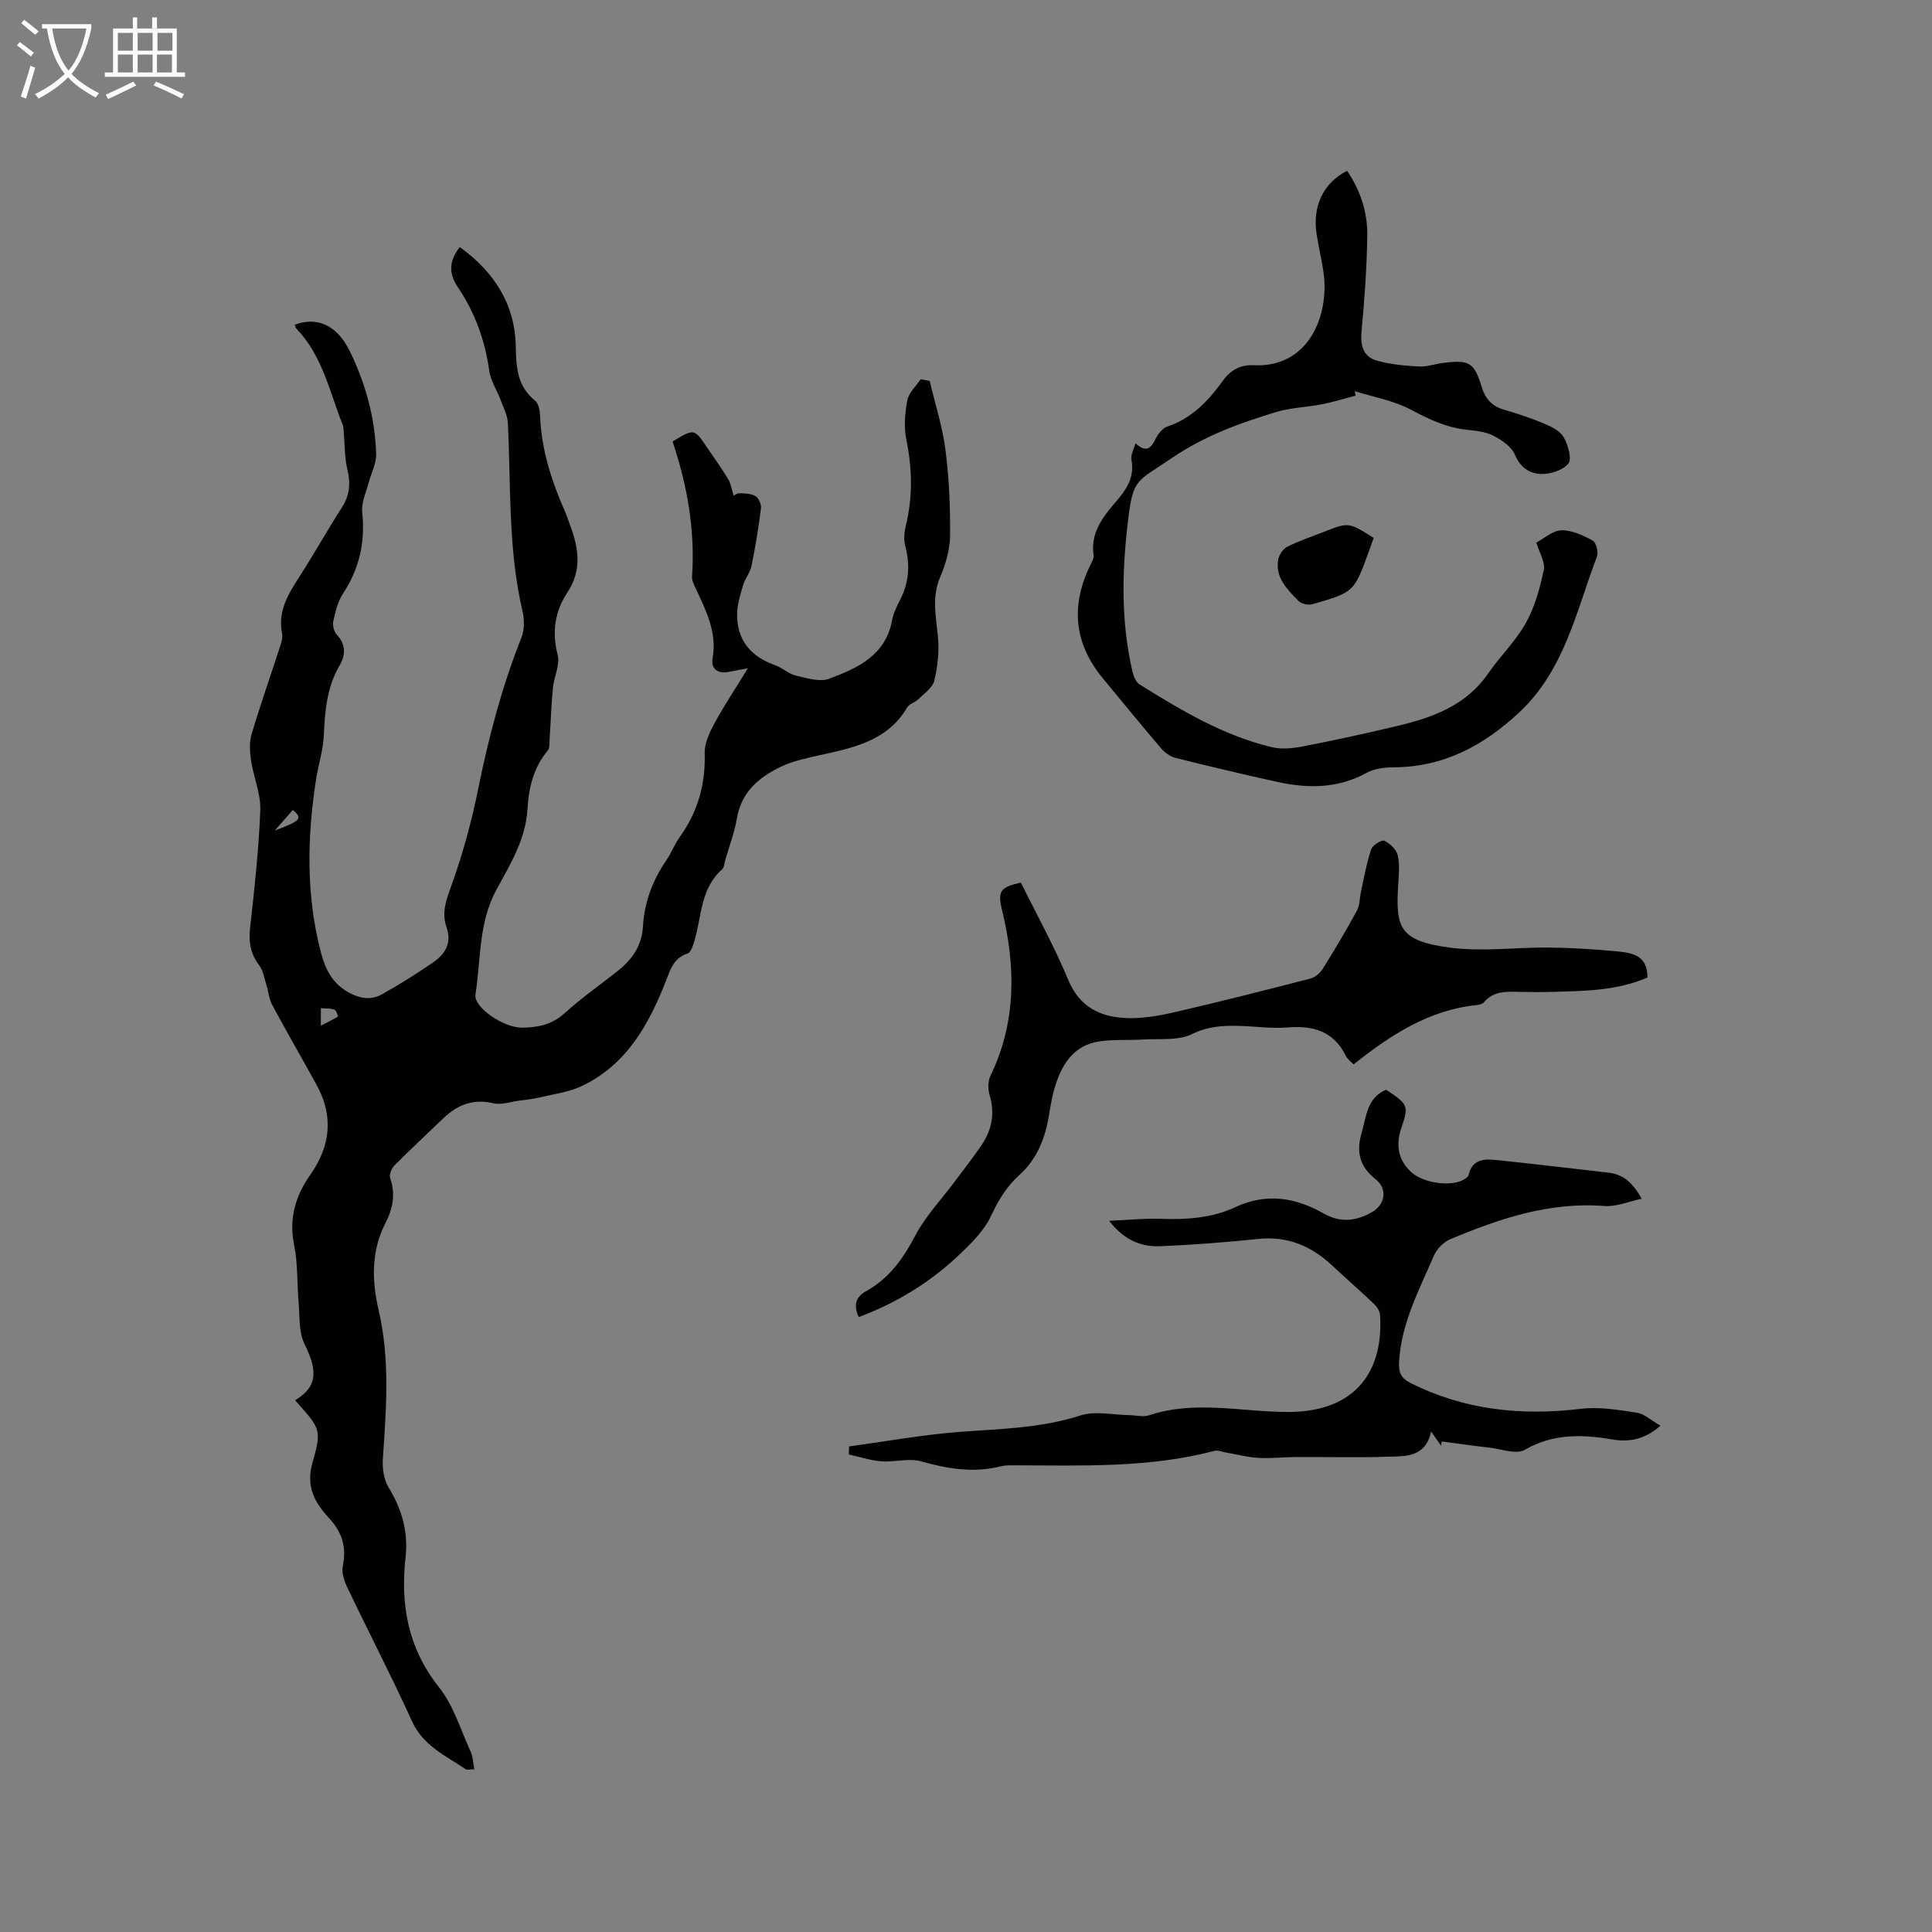 <svg enable-background="new 0 0 400 400" viewBox="0 0 400 400" xmlns="http://www.w3.org/2000/svg"><rect x="0" y="0" width="400" height="400" fill="#808080" stroke="none"/><g fill="#010103"><path d="m192.48 78.87c1.13 4.78 2.66 9.5 3.28 14.35.75 5.87 1 11.84.94 17.76-.03 2.85-.92 5.83-2.05 8.49-1.79 4.21-.84 8.26-.45 12.48.28 2.97-.06 6.1-.77 9-.36 1.47-2.11 2.64-3.34 3.85-.66.65-1.83.92-2.26 1.65-4.12 7.03-11.25 8.37-18.31 9.95-2.67.6-5.43 1.18-7.86 2.35-4.49 2.16-8.16 5.19-9.08 10.63-.49 2.91-1.56 5.71-2.39 8.56-.21.71-.23 1.66-.71 2.08-4.49 3.96-4.19 9.72-5.71 14.79-.29.95-.73 2.38-1.42 2.6-2.88.93-3.56 3.33-4.48 5.69-3.55 9.06-8.17 17.37-17.43 21.76-2.69 1.27-5.82 1.66-8.76 2.36-1.42.34-2.89.49-4.34.68-1.73.23-3.59.9-5.19.52-4.21-1-7.47.33-10.4 3.15-3.36 3.23-6.79 6.4-10.07 9.71-.61.61-1.15 1.93-.9 2.63 1.16 3.27.55 6.34-.92 9.19-3.04 5.91-2.9 12-1.46 18.19 2.37 10.18 1.57 20.42.87 30.69-.14 1.98.18 4.33 1.18 5.97 2.75 4.51 4.1 9.18 3.52 14.45-1.1 9.84.49 18.83 6.94 26.96 3.01 3.79 4.48 8.82 6.55 13.34.46 1 .47 2.2.74 3.61-.84 0-1.47.2-1.81-.03-4.14-2.8-8.78-4.83-11.09-9.92-4.25-9.35-8.99-18.47-13.41-27.73-.65-1.35-1.2-3.1-.91-4.48.82-3.89-.2-6.97-2.85-9.84-3-3.25-4.87-6.54-3.4-11.61 1.99-6.88 1.47-7.03-3.65-12.8 5.35-3.1 4.18-7.09 1.93-11.73-1.18-2.42-.93-5.57-1.18-8.4-.35-4.01-.14-8.13-.94-12.04-1.12-5.44.31-10.17 3.28-14.39 4.31-6.13 4.94-12.27 1.33-18.82-3.03-5.5-6.17-10.94-9.15-16.47-.64-1.19-.74-2.66-1.15-3.97-.46-1.45-.68-3.11-1.55-4.25-1.81-2.37-2.19-4.79-1.87-7.7.9-8.11 1.8-16.24 2.11-24.39.13-3.37-1.38-6.79-1.9-10.22-.27-1.8-.41-3.8.1-5.51 1.83-6.18 3.98-12.26 5.97-18.39.26-.79.49-1.72.33-2.5-.93-4.71 1.4-8.29 3.76-11.97 2.98-4.64 5.66-9.46 8.64-14.09 1.63-2.53 1.82-4.99 1.13-7.86-.58-2.39-.51-4.93-.73-7.41-.06-.62-.02-1.29-.24-1.85-2.73-6.84-4.19-14.29-9.55-19.86-.2-.21-.26-.56-.38-.85 4.72-1.75 8.8.1 11.48 5.63 3.21 6.64 5.15 13.7 5.38 21.09.06 1.97-1.02 3.97-1.54 5.96-.52 2.01-1.56 4.09-1.35 6.04.66 6.19-.54 11.74-3.98 16.95-1.07 1.62-1.56 3.69-1.99 5.63-.2.87.08 2.21.68 2.83 1.98 2.07 1.83 4.31.6 6.43-2.61 4.49-3.04 9.34-3.25 14.37-.13 3.14-1.16 6.24-1.64 9.37-1.83 11.94-2.06 23.85 1.03 35.65.9 3.44 2.32 6.4 5.76 8.3 2.43 1.34 4.68 1.6 6.9.37 3.61-2 7.1-4.23 10.51-6.55 2.53-1.73 4-4.01 2.83-7.35-1.11-3.17.07-5.95 1.17-9.04 2.3-6.43 4.09-13.09 5.44-19.79 2.15-10.62 4.89-21.01 8.9-31.09.65-1.62.63-3.77.23-5.5-3.01-12.83-2.39-25.91-3.03-38.91-.08-1.67-.95-3.33-1.56-4.95-.73-1.97-2.01-3.84-2.29-5.86-.86-6.32-2.99-12.14-6.52-17.38-1.95-2.9-1.8-5.41.41-8.28 7.09 5.12 11.46 11.81 11.6 20.67.07 4.31.33 8.16 3.98 11.12.74.6 1.01 2.08 1.05 3.17.26 6.9 2.32 13.31 5.05 19.56.47 1.07.84 2.17 1.24 3.27 1.71 4.64 2.37 9.17-.61 13.67-2.62 3.96-3.27 8.2-2.04 12.98.53 2.04-.76 4.5-.98 6.79-.34 3.54-.45 7.1-.69 10.65-.05.81.06 1.84-.39 2.37-2.96 3.52-3.93 7.71-4.19 12.1-.36 6.29-3.59 11.48-6.45 16.75-3.71 6.82-3.17 14.38-4.32 21.63-.43 2.68 5.85 6.93 9.67 6.89 3.2-.03 6.15-.61 8.75-2.97 3.52-3.2 7.47-5.93 11.19-8.91 2.92-2.33 4.84-5.16 5.07-9.11.29-4.95 1.97-9.48 4.79-13.59 1.07-1.57 1.76-3.41 2.86-4.95 3.71-5.19 5.32-10.88 5.13-17.29-.06-2.06 1-4.3 2.03-6.2 2.01-3.71 4.36-7.23 6.91-11.38-1.61.29-2.75.48-3.89.72-2.33.49-3.8-.59-3.41-2.8.95-5.43-1.39-9.91-3.52-14.51-.35-.76-.79-1.62-.74-2.39.67-9.65-1.01-18.96-4.03-27.98 4.48-2.7 4.48-2.7 7.09 1.17 1.49 2.19 3.05 4.34 4.42 6.61.57.95.73 2.15 1.14 3.45.14-.07.66-.54 1.17-.52 1.14.04 2.44.05 3.36.61.67.41 1.22 1.71 1.12 2.53-.5 3.99-1.15 7.97-1.96 11.91-.28 1.37-1.32 2.57-1.72 3.94-.58 1.93-1.22 3.93-1.26 5.91-.09 5.48 2.8 8.92 7.91 10.72 1.48.52 2.74 1.78 4.24 2.13 2.27.53 4.96 1.39 6.93.65 5.84-2.19 11.65-4.8 13-12.06.27-1.43.91-2.83 1.6-4.14 1.92-3.65 2.18-7.36 1.12-11.33-.34-1.26-.2-2.76.11-4.05 1.46-5.97 1.38-11.87.13-17.9-.54-2.6-.31-5.49.19-8.13.3-1.58 1.81-2.94 2.78-4.39.61.11 1.24.23 1.86.35zm-135.59 93.08c5.46-2.03 5.8-2.51 3.74-4.26-1.25 1.43-2.49 2.84-3.74 4.26zm9.54 40.4c1.54-.79 2.57-1.28 3.53-1.89.06-.04-.34-1.3-.72-1.43-.82-.29-1.76-.21-2.81-.3z"/><path d="m175.8 299.47c7.62-1.04 15.2-2.43 22.85-3.01 8.44-.64 16.85-.76 25.07-3.41 3.04-.98 6.69-.1 10.07-.06 1.38.02 2.88.44 4.11.03 9.62-3.2 19.32-.65 28.99-.69 14.05-.07 19.59-8.75 18.83-20.09-.05-.81-.67-1.73-1.29-2.32-2.84-2.7-5.8-5.27-8.66-7.95-4.32-4.03-9.23-6.09-15.29-5.46-6.74.7-13.51 1.23-20.27 1.51-3.91.16-7.43-1.22-10.57-5.26 4-.18 7.31-.53 10.6-.42 5.36.19 10.61-.11 15.54-2.42 6.36-2.98 12.43-2.01 18.25 1.31 3.46 1.97 6.65 1.61 9.92-.21 2.85-1.58 3.41-4.86.83-6.89-3.34-2.63-4.01-5.73-2.87-9.58 1-3.38 1.07-7.27 5.08-8.93 4.57 3.05 4.71 3.27 3.13 7.97-1.16 3.45-.68 6.52 1.99 9.02 2.48 2.33 8.07 3.12 10.81 1.69.44-.23 1.04-.6 1.13-1 .77-3.45 3.4-3.38 5.97-3.11 7.68.8 15.34 1.72 23.02 2.6 2.99.34 5 2.03 6.85 5.4-2.76.58-5.27 1.69-7.68 1.5-11.39-.89-21.76 2.6-31.97 6.89-1.38.58-2.78 2.02-3.37 3.4-3.04 7.08-6.74 13.95-7.2 21.91-.13 2.19.3 3.41 2.38 4.45 11.2 5.63 22.95 6.81 35.25 5.34 3.78-.45 7.75.21 11.57.8 1.59.24 3.01 1.61 4.91 2.69-3.28 2.9-6.55 3.43-9.93 2.86-6.29-1.06-12.25-1.27-18.16 2.14-1.78 1.02-4.87-.18-7.36-.46-3.28-.37-6.56-.84-9.83-1.27-.05.29-.1.59-.15.88-.56-.8-1.12-1.6-2.05-2.95-1.16 5.38-5.23 5.1-8.77 5.22-6.35.23-12.71.04-19.06.07-2.64.01-5.29.33-7.92.18-2.25-.13-4.47-.73-6.71-1.11-.81-.14-1.69-.53-2.42-.34-13.51 3.56-27.32 3.02-41.09 2.99-1.06 0-2.16-.04-3.16.21-5.64 1.43-11.02.5-16.52-1.04-2.52-.71-5.45.21-8.16 0-2.27-.18-4.49-.92-6.74-1.41 0-.55.02-1.11.05-1.67z"/><path d="m318.08 112.33c1.65-.86 3.41-2.51 5.2-2.54 2.17-.04 4.5 1.05 6.48 2.14.72.39 1.21 2.42.86 3.34-4.31 11.28-6.65 23.44-16.14 32.28-7.48 6.96-15.73 11.29-26.08 11.32-1.84.01-3.91.29-5.49 1.15-5.97 3.28-12.18 3.25-18.54 1.85-7.03-1.56-14.04-3.21-21.02-4.96-1.11-.28-2.24-1.14-3.01-2.03-4.06-4.76-8.01-9.61-12-14.43-6.07-7.33-6.68-15.23-2.5-23.65.28-.56.67-1.23.58-1.78-.71-4.75 1.96-8.06 4.75-11.3 2.14-2.49 3.79-5.04 3.07-8.59-.18-.9.47-1.97.85-3.36 2.1 1.95 3.18 1.16 4.13-.85.5-1.05 1.46-2.27 2.48-2.61 5.11-1.72 8.54-5.4 11.53-9.55 1.61-2.23 3.74-3.27 6.22-3.14 11.58.61 15.74-10.38 14.6-19-.36-2.73-1.05-5.41-1.46-8.13-.89-5.84 1.39-10.61 6.3-13.13 2.76 4.02 4.25 8.56 4.19 13.35-.08 6.64-.58 13.29-1.19 19.91-.27 2.94.35 5.25 3.21 6.05 2.78.78 5.75 1.05 8.65 1.21 1.65.09 3.34-.53 5.02-.74 5.42-.68 6.42-.16 8 4.97.76 2.48 2.09 3.96 4.56 4.69 2.84.84 5.67 1.76 8.39 2.91 1.51.64 3.31 1.53 4.04 2.84.9 1.59 1.73 4.5.93 5.45-1.17 1.41-3.85 2.23-5.82 2.13-2.17-.11-4.14-1.36-5.22-3.97-.69-1.68-2.73-3.06-4.48-3.96-1.63-.84-3.66-1.02-5.55-1.23-4.2-.46-7.8-2.17-11.51-4.15-3.55-1.89-7.72-2.6-11.62-3.83.06.31.11.61.17.92-2.3.6-4.58 1.32-6.91 1.78-3.2.63-6.54.7-9.63 1.64-7.51 2.29-14.74 4.9-21.48 9.49-7.27 4.96-8.01 4.12-9.06 12.68-1.29 10.55-1.56 21.13.9 31.59.22.94.7 2.14 1.44 2.6 8.64 5.39 17.39 10.62 27.42 13.01 2.06.49 4.42.22 6.54-.19 6.53-1.27 13.03-2.68 19.49-4.23 7.3-1.74 14.18-4.23 18.74-10.85 2.46-3.57 5.7-6.67 7.79-10.42 1.86-3.33 2.92-7.2 3.71-10.96.38-1.59-.87-3.52-1.53-5.72z"/><path d="m341.09 202.39c-6.34 2.75-13.13 2.79-19.9 2.97-2.12.06-4.24.04-6.36 0-2.76-.05-5.54-.3-7.61 2.16-.3.35-.95.51-1.45.56-9.92 1.01-17.84 6.19-25.52 12.29-.54-.58-1.27-1.08-1.62-1.78-2.5-5.08-6.7-6.29-11.99-5.87-3.35.27-6.76-.23-10.14-.32-3.33-.09-6.42.08-9.71 1.7-2.88 1.41-6.74.9-10.17 1.12-2.94.19-5.93-.05-8.83.36-5.63.78-8.07 4.94-9.5 9.86-.59 2.03-.87 4.14-1.25 6.23-.82 4.49-2.56 8.51-6.01 11.62-2.63 2.37-4.33 5.21-5.85 8.46-1.46 3.12-4.2 5.79-6.78 8.22-5.96 5.63-12.88 9.82-20.61 12.72-1.09-2.42-.72-4.13 1.59-5.41 4.69-2.6 7.6-6.67 10.09-11.42 2.12-4.05 5.41-7.49 8.18-11.21 1.89-2.55 3.87-5.04 5.64-7.67 2.1-3.14 2.72-6.54 1.59-10.29-.36-1.2-.36-2.82.17-3.92 5.38-11.15 5.27-22.63 2.41-34.35-.96-3.93-.37-4.74 3.91-5.69 3.28 6.66 6.93 13.24 9.8 20.15 2.31 5.56 6.53 7.63 11.84 7.89 3.32.16 6.75-.42 10.02-1.17 9.47-2.18 18.9-4.58 28.31-7.01.97-.25 1.99-1.15 2.54-2.03 2.46-3.95 4.85-7.96 7.07-12.05.61-1.12.53-2.6.82-3.91.65-2.93 1.17-5.92 2.12-8.75.29-.86 2.18-2.04 2.73-1.78 1.18.56 2.5 1.83 2.77 3.04.45 2.01.21 4.2.08 6.31-.51 8.56.22 11.4 10.75 12.78 6.74.88 13.71-.09 20.57-.02 4.63.05 9.28.35 13.89.78 3.11.31 6.43.71 6.41 5.43z"/><path d="m284.41 111.37c-.37 1.02-.68 1.9-1 2.78-3.07 8.44-3.06 8.48-11.73 10.95-.84.24-2.27-.1-2.87-.71-2.28-2.33-4.76-4.74-4.19-8.43.15-1 .97-2.29 1.85-2.73 2.43-1.24 5.05-2.1 7.61-3.11 5.14-2.02 5.14-2.02 10.33 1.25z"/></g><path d="m6.4 11.7c-1-.8-1.9-1.6-2.9-2.3l.6-.7c.9.7 1.9 1.4 2.9 2.2zm-2.1 8.3c.7-2.1 1.4-4.2 2-6.4.2.1.6.3 1 .4-.7 2.3-1.3 4.4-1.9 6.4zm3-12.8c-1.1-.9-2.1-1.7-2.9-2.4l.6-.7c1 .8 2 1.5 3 2.4zm1.4-1.3v-.9h10.2v.9c-.9 4.2-2.3 7.3-4.1 9.4 1.3 1.4 3.2 2.7 5.7 4-.2.2-.4.5-.7.9-2.5-1.4-4.4-2.7-5.7-4.2-1.4 1.5-3.5 3-6.1 4.4 0 0 0 0-.1-.1-.3-.4-.5-.7-.7-.8 2.7-1.3 4.7-2.8 6.2-4.2-1.8-2.2-3-5.3-3.7-9.4zm9.2 0h-7.1c.6 3.8 1.7 6.7 3.4 8.7 1.7-2 2.9-4.8 3.7-8.7z" fill="#fcfbfa"/><path d="m31.6 3.6h.9v2.3h4.1v9.1h1.7v.9h-16.6v-.9h1.7v-9.1h4.1v-2.3h.9v2.3h3.1v-2.3zm-4 13.3.6.8c-1.9.9-3.8 1.9-5.8 2.8-.2-.3-.3-.6-.5-.9 2-.9 3.9-1.8 5.7-2.7zm-3.2-10.1v3.7h3.1v-3.7zm0 4.5v3.7h3.1v-3.7zm4.1-4.5v3.7h3.1v-3.7zm0 4.5v3.7h3.1v-3.7zm9.1 9.1c-2.1-1.1-4.1-2-5.8-2.7l.5-.8c2.2.9 4.1 1.8 5.8 2.6zm-1.9-13.6h-3.1v3.7h3.1zm-3.2 4.5v3.7h3.1v-3.7z" fill="#fcfbfa"/></svg>